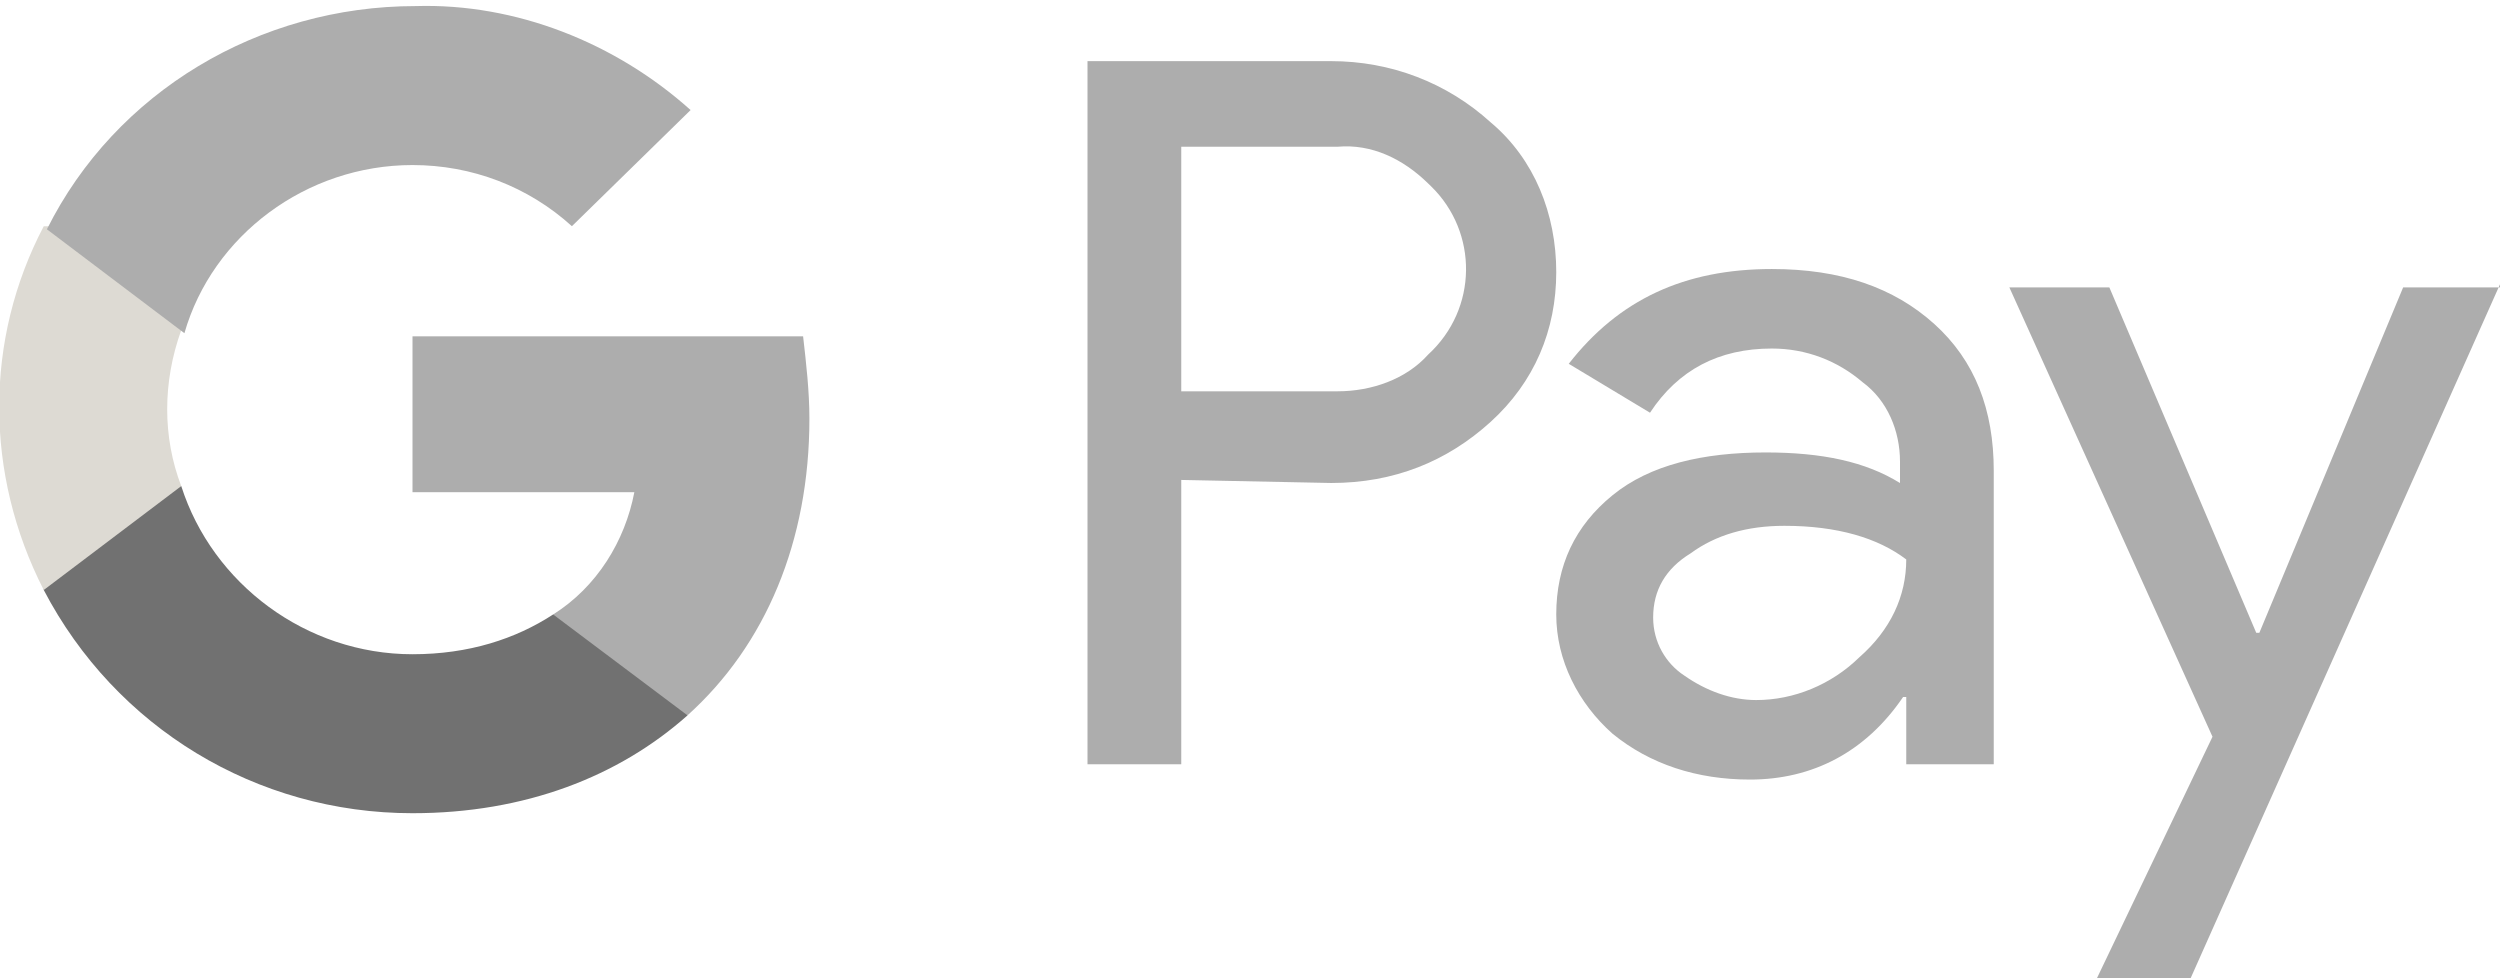 <svg width="46" height="18" viewBox="0 0 46 18" fill="none" xmlns="http://www.w3.org/2000/svg">
<g clip-path="url(#clip0_1051_598)">
<path d="M21.735 8.831V14.062H20.01V1.125H24.495C25.587 1.125 26.622 1.519 27.427 2.25C28.233 2.925 28.635 3.938 28.635 5.006C28.635 6.075 28.233 7.031 27.427 7.763C26.622 8.494 25.645 8.887 24.495 8.887L21.735 8.831ZM21.735 2.7V7.2H24.61C25.242 7.2 25.875 6.975 26.277 6.525C27.198 5.681 27.198 4.275 26.335 3.431L26.277 3.375C25.817 2.925 25.242 2.644 24.61 2.7H21.735Z" fill="#ADADAD"/>
<path d="M32.602 4.95C33.867 4.95 34.845 5.288 35.593 5.963C36.34 6.638 36.685 7.538 36.685 8.663V14.063H35.075V12.825H35.017C34.328 13.838 33.35 14.344 32.2 14.344C31.223 14.344 30.36 14.063 29.67 13.5C29.038 12.938 28.635 12.15 28.635 11.306C28.635 10.406 28.98 9.675 29.67 9.113C30.36 8.55 31.337 8.325 32.487 8.325C33.523 8.325 34.328 8.494 34.96 8.888V8.494C34.96 7.931 34.73 7.369 34.27 7.031C33.81 6.638 33.235 6.413 32.602 6.413C31.625 6.413 30.878 6.806 30.36 7.594L28.865 6.694C29.785 5.513 30.992 4.95 32.602 4.95ZM30.418 11.363C30.418 11.813 30.648 12.206 30.992 12.431C31.395 12.713 31.855 12.881 32.315 12.881C33.005 12.881 33.695 12.6 34.212 12.094C34.788 11.588 35.075 10.969 35.075 10.294C34.557 9.9 33.81 9.675 32.833 9.675C32.142 9.675 31.567 9.844 31.108 10.181C30.648 10.463 30.418 10.856 30.418 11.363Z" fill="#ADADAD"/>
<path d="M46 5.231L40.307 18H38.583L40.71 13.556L36.972 5.288H38.812L41.515 11.644H41.572L44.218 5.288H46V5.231Z" fill="#ADADAD"/>
<path d="M14.893 7.706C14.893 7.2 14.835 6.694 14.777 6.188H7.59V9.056H11.672C11.5 9.956 10.982 10.8 10.178 11.306V13.162H12.65C14.088 11.869 14.893 9.956 14.893 7.706Z" fill="#ADADAD"/>
<path d="M7.59 14.963C9.66 14.963 11.385 14.288 12.65 13.163L10.178 11.306C9.488 11.756 8.625 12.038 7.59 12.038C5.635 12.038 3.91 10.744 3.335 8.944H0.805V10.856C2.128 13.388 4.715 14.963 7.59 14.963Z" fill="#717171"/>
<path d="M3.335 8.944C2.99 8.044 2.99 7.031 3.335 6.075V4.163H0.805C-0.288 6.244 -0.288 8.719 0.805 10.856L3.335 8.944Z" fill="#DDDAD3"/>
<path d="M7.59 3.037C8.682 3.037 9.717 3.431 10.523 4.162L12.707 2.025C11.328 0.787 9.488 0.056 7.647 0.112C4.772 0.112 2.127 1.687 0.863 4.219L3.393 6.131C3.91 4.331 5.635 3.037 7.59 3.037Z" fill="#ADADAD"/>
</g>
<defs>
<clipPath id="clip0_1051_598">
<rect width="46" height="18" fill="white"/>
</clipPath>
</defs>
</svg>
